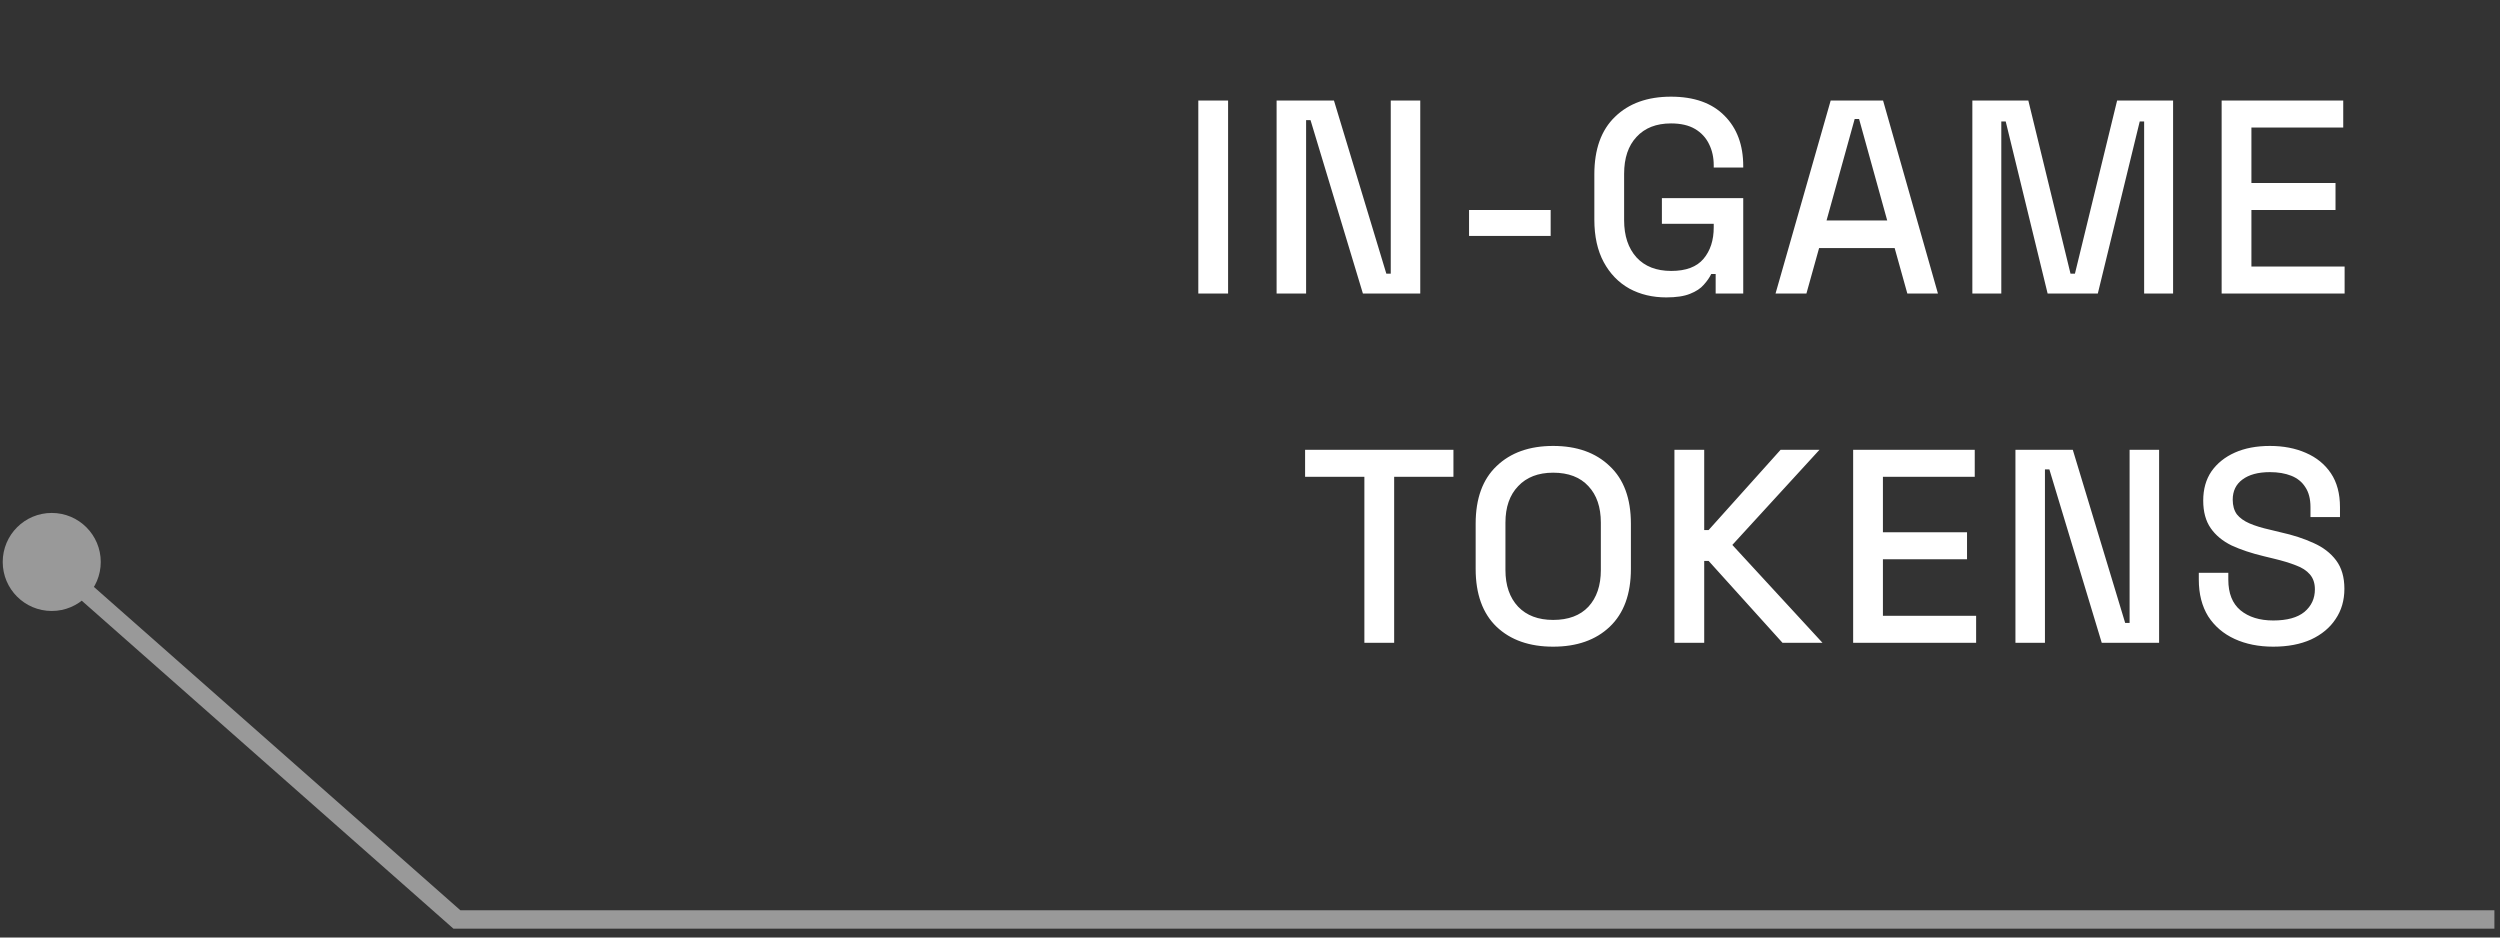 <?xml version="1.0" encoding="UTF-8"?> <svg xmlns="http://www.w3.org/2000/svg" width="136" height="51" viewBox="0 0 136 51" fill="none"><rect x="0" y="0" width="136" height="51" fill="#333333" stroke="none"/> <path d="M65.188 15.969V5.469H66.808V15.969H65.188ZM69.447 15.969V5.469H72.567L75.417 14.889H75.657V5.469H77.262V15.969H74.142L71.292 6.534H71.052V15.969H69.447ZM79.916 12.834V11.424H84.356V12.834H79.916ZM90.647 16.179C89.897 16.179 89.227 16.019 88.637 15.699C88.047 15.369 87.582 14.889 87.242 14.259C86.902 13.629 86.732 12.859 86.732 11.949V9.489C86.732 8.119 87.107 7.074 87.857 6.354C88.607 5.624 89.622 5.259 90.902 5.259C92.162 5.259 93.132 5.604 93.812 6.294C94.492 6.974 94.832 7.889 94.832 9.039V9.114H93.227V8.994C93.227 8.564 93.142 8.179 92.972 7.839C92.802 7.489 92.547 7.214 92.207 7.014C91.867 6.814 91.432 6.714 90.902 6.714C90.102 6.714 89.477 6.959 89.027 7.449C88.577 7.929 88.352 8.599 88.352 9.459V11.979C88.352 12.829 88.577 13.504 89.027 14.004C89.477 14.494 90.107 14.739 90.917 14.739C91.717 14.739 92.302 14.519 92.672 14.079C93.042 13.639 93.227 13.069 93.227 12.369V12.174H90.407V10.779H94.832V15.969H93.332V14.904H93.092C93.002 15.094 92.867 15.289 92.687 15.489C92.517 15.689 92.267 15.854 91.937 15.984C91.617 16.114 91.187 16.179 90.647 16.179ZM96.589 15.969L99.589 5.469H102.439L105.424 15.969H103.759L103.069 13.494H98.959L98.269 15.969H96.589ZM99.364 11.994H102.664L101.134 6.474H100.894L99.364 11.994ZM107.296 15.969V5.469H110.341L112.636 14.889H112.876L115.171 5.469H118.216V15.969H116.641V6.609H116.401L114.121 15.969H111.391L109.111 6.609H108.871V15.969H107.296ZM120.857 15.969V5.469H127.472V6.939H122.477V9.954H127.052V11.424H122.477V14.499H127.547V15.969H120.857ZM74.222 34.969V25.939H70.997V24.469H79.067V25.939H75.842V34.969H74.222ZM84.491 35.179C83.201 35.179 82.176 34.819 81.416 34.099C80.656 33.369 80.276 32.319 80.276 30.949V28.489C80.276 27.119 80.656 26.074 81.416 25.354C82.176 24.624 83.201 24.259 84.491 24.259C85.781 24.259 86.806 24.624 87.566 25.354C88.336 26.074 88.721 27.119 88.721 28.489V30.949C88.721 32.319 88.336 33.369 87.566 34.099C86.806 34.819 85.781 35.179 84.491 35.179ZM84.491 33.724C85.321 33.724 85.961 33.484 86.411 33.004C86.861 32.514 87.086 31.849 87.086 31.009V28.429C87.086 27.589 86.861 26.929 86.411 26.449C85.961 25.959 85.321 25.714 84.491 25.714C83.681 25.714 83.046 25.959 82.586 26.449C82.126 26.929 81.896 27.589 81.896 28.429V31.009C81.896 31.849 82.126 32.514 82.586 33.004C83.046 33.484 83.681 33.724 84.491 33.724ZM91.089 34.969V24.469H92.709V28.834H92.949L96.864 24.469H98.979L94.239 29.644L99.144 34.969H96.969L92.949 30.514H92.709V34.969H91.089ZM100.811 34.969V24.469H107.426V25.939H102.431V28.954H107.006V30.424H102.431V33.499H107.501V34.969H100.811ZM109.64 34.969V24.469H112.76L115.61 33.889H115.85V24.469H117.455V34.969H114.335L111.485 25.534H111.245V34.969H109.64ZM123.665 35.179C122.875 35.179 122.175 35.039 121.565 34.759C120.955 34.479 120.475 34.069 120.125 33.529C119.785 32.979 119.615 32.314 119.615 31.534V31.159H121.22V31.534C121.22 32.274 121.44 32.829 121.88 33.199C122.33 33.569 122.925 33.754 123.665 33.754C124.415 33.754 124.98 33.599 125.36 33.289C125.74 32.969 125.93 32.559 125.93 32.059C125.93 31.729 125.84 31.459 125.66 31.249C125.48 31.039 125.225 30.874 124.895 30.754C124.565 30.624 124.17 30.504 123.71 30.394L123.155 30.259C122.485 30.099 121.9 29.904 121.4 29.674C120.91 29.434 120.53 29.119 120.26 28.729C119.99 28.339 119.855 27.839 119.855 27.229C119.855 26.609 120.005 26.079 120.305 25.639C120.615 25.199 121.04 24.859 121.58 24.619C122.12 24.379 122.755 24.259 123.485 24.259C124.215 24.259 124.865 24.384 125.435 24.634C126.015 24.884 126.47 25.254 126.8 25.744C127.13 26.234 127.295 26.849 127.295 27.589V28.129H125.69V27.589C125.69 27.139 125.595 26.774 125.405 26.494C125.225 26.214 124.97 26.009 124.64 25.879C124.31 25.749 123.925 25.684 123.485 25.684C122.845 25.684 122.345 25.819 121.985 26.089C121.635 26.349 121.46 26.714 121.46 27.184C121.46 27.504 121.535 27.769 121.685 27.979C121.845 28.179 122.075 28.344 122.375 28.474C122.675 28.604 123.05 28.719 123.5 28.819L124.055 28.954C124.735 29.104 125.335 29.299 125.855 29.539C126.375 29.769 126.785 30.084 127.085 30.484C127.385 30.884 127.535 31.399 127.535 32.029C127.535 32.659 127.375 33.209 127.055 33.679C126.745 34.149 126.3 34.519 125.72 34.789C125.14 35.049 124.455 35.179 123.665 35.179Z" fill="white"></path> <path opacity="0.5" d="M0.148 30.571C0.148 29.098 1.342 27.904 2.814 27.904C4.287 27.904 5.481 29.098 5.481 30.571C5.481 32.043 4.287 33.237 2.814 33.237C1.342 33.237 0.148 32.043 0.148 30.571ZM24.857 50.02V50.52H24.668L24.526 50.395L24.857 50.02ZM3.145 30.196L25.187 49.645L24.526 50.395L2.484 30.945L3.145 30.196ZM24.857 49.52H135.695V50.52H24.857V49.52Z" fill="white"></path> </svg> 